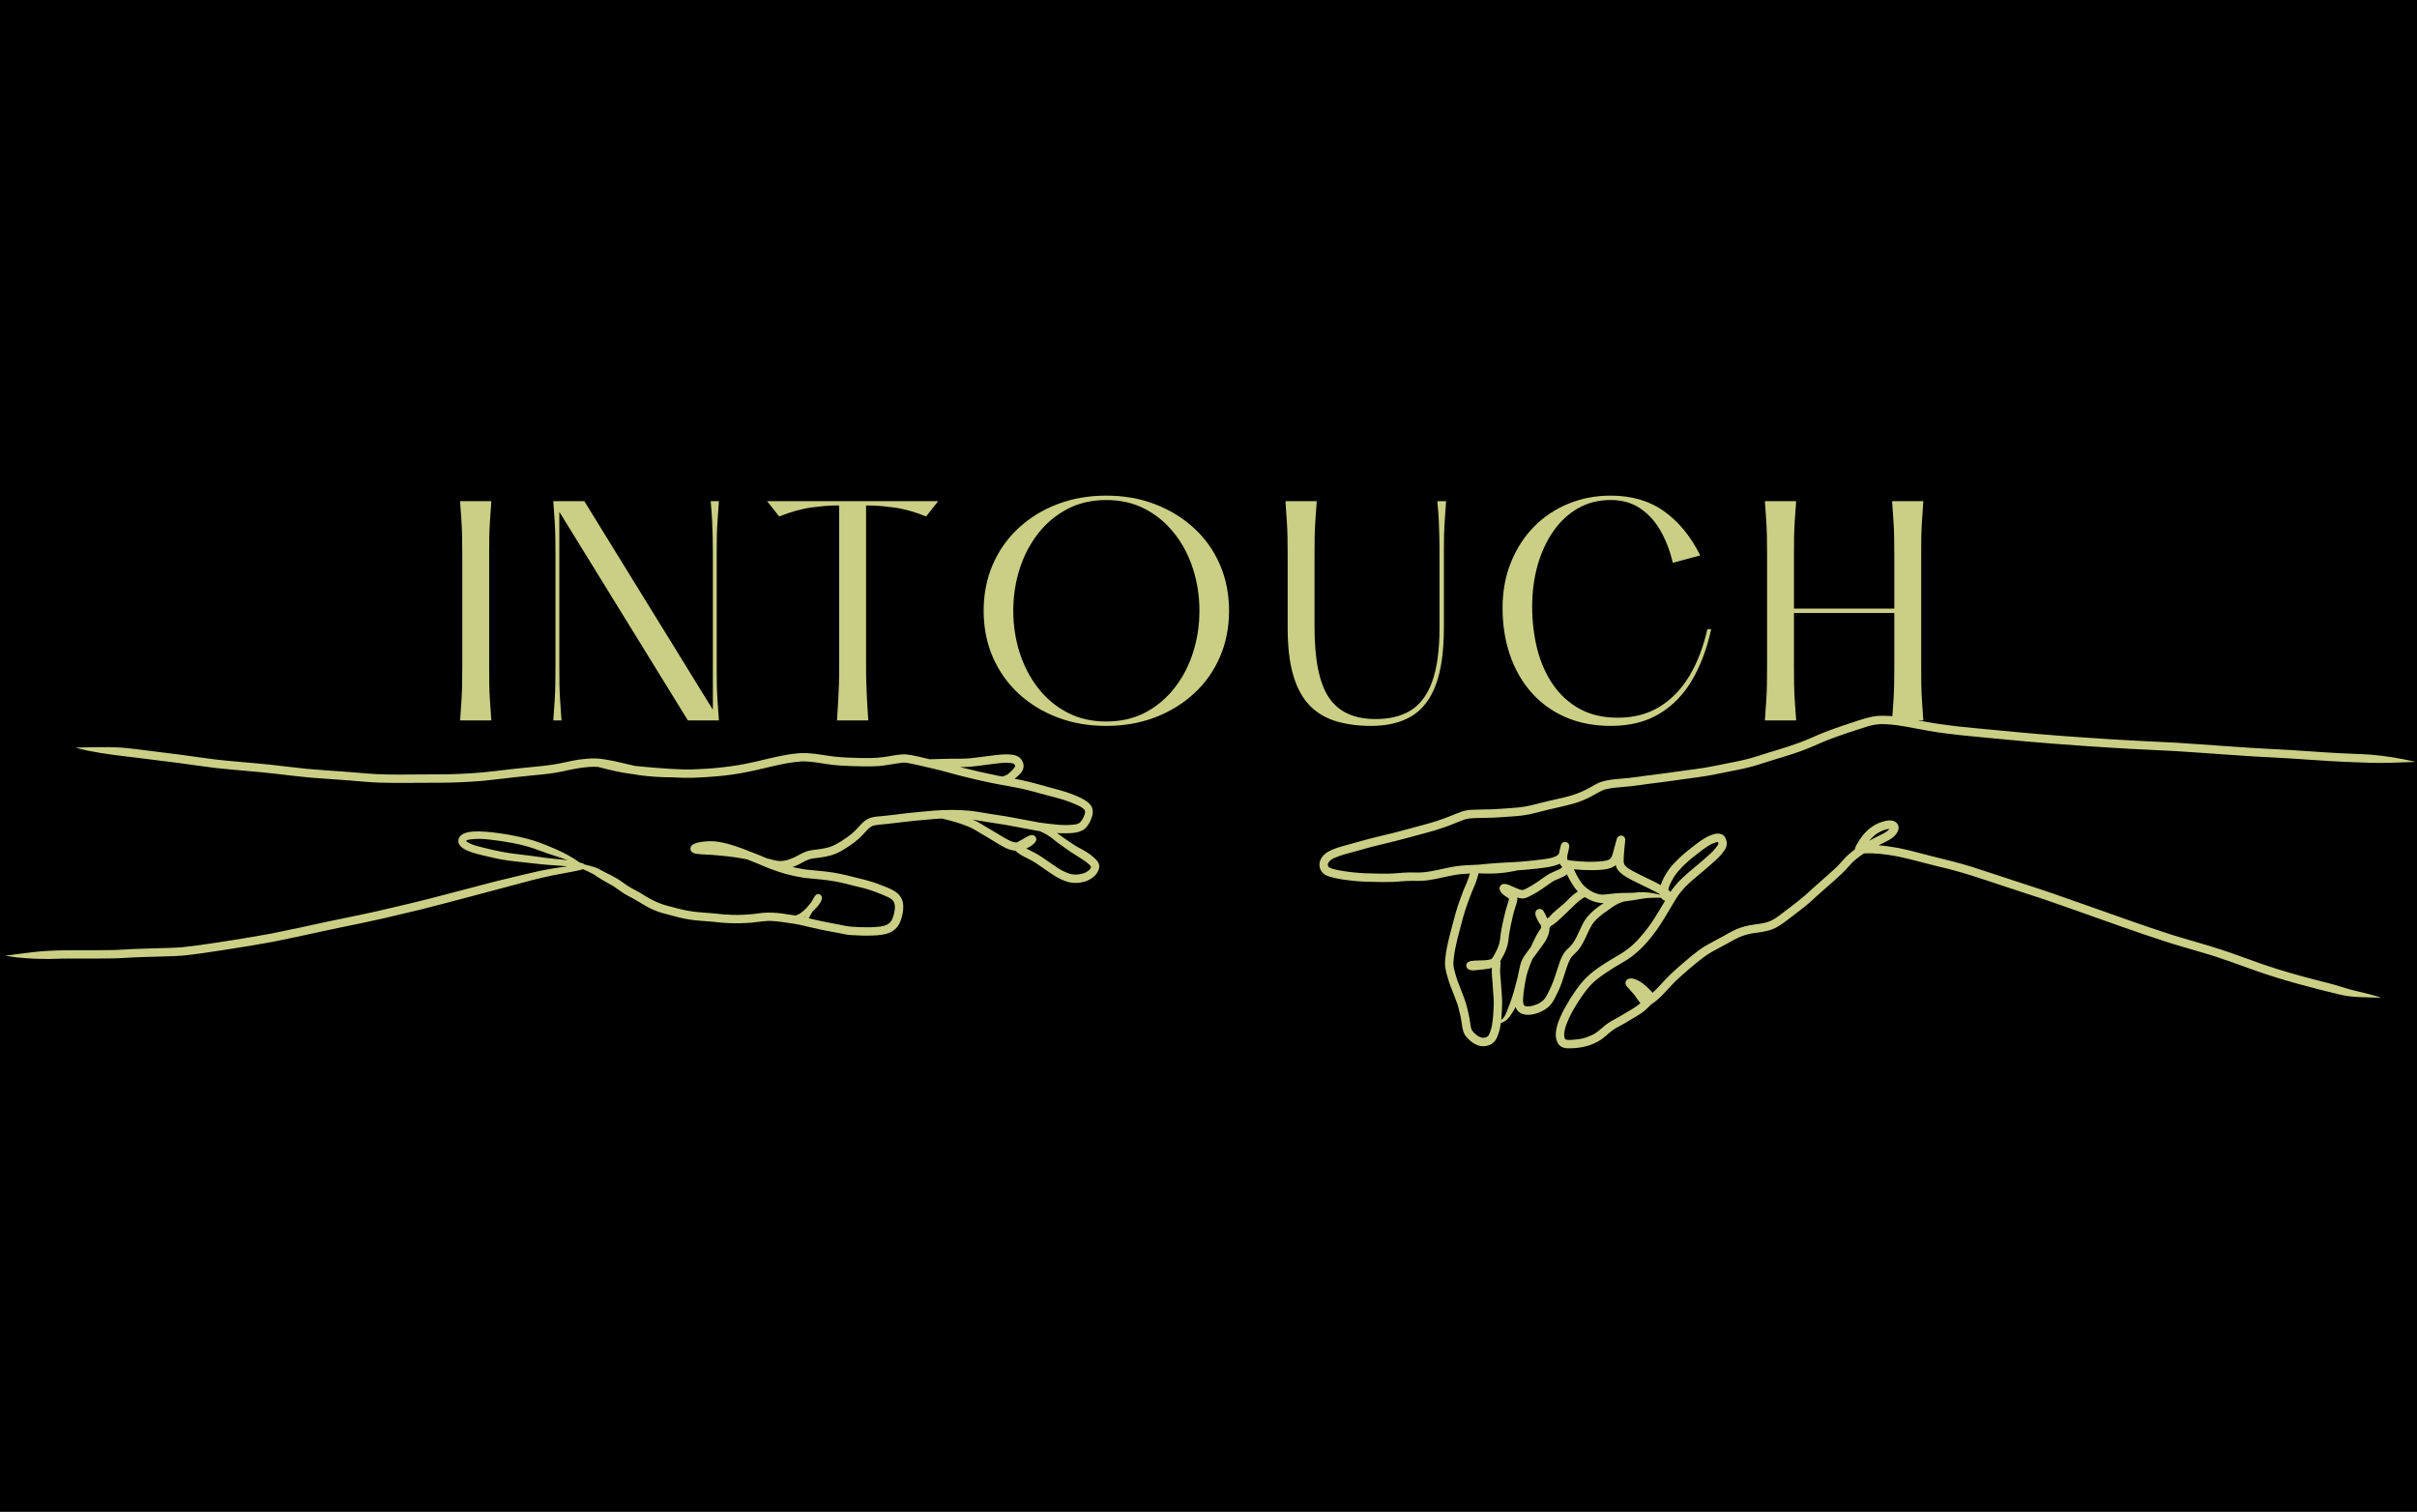<?xml version="1.0" encoding="UTF-8"?> <svg xmlns="http://www.w3.org/2000/svg" xmlns:xlink="http://www.w3.org/1999/xlink" width="940" zoomAndPan="magnify" viewBox="0 0 705 441" height="588" preserveAspectRatio="xMidYMid meet" version="1.0"><defs><g></g><clipPath id="7ce8d37817"><path d="M 320 253 L 321 253 L 321 254 L 320 254 Z M 320 253 " clip-rule="nonzero"></path></clipPath><clipPath id="f1f01bf084"><path d="M 22.953 122.051 L 705.516 221.926 L 682.613 378.445 L 0.051 278.566 Z M 22.953 122.051 " clip-rule="nonzero"></path></clipPath><clipPath id="91d9e0d32e"><path d="M 22.953 122.051 L 705.516 221.926 L 682.613 378.445 L 0.051 278.566 Z M 22.953 122.051 " clip-rule="nonzero"></path></clipPath><clipPath id="f536462b51"><path d="M 0 217 L 321 217 L 321 280 L 0 280 Z M 0 217 " clip-rule="nonzero"></path></clipPath><clipPath id="aa31c81862"><path d="M 22.953 122.051 L 705.516 221.926 L 682.613 378.445 L 0.051 278.566 Z M 22.953 122.051 " clip-rule="nonzero"></path></clipPath><clipPath id="c9a8b2bfec"><path d="M 22.953 122.051 L 705.516 221.926 L 682.613 378.445 L 0.051 278.566 Z M 22.953 122.051 " clip-rule="nonzero"></path></clipPath><clipPath id="1cf7411570"><path d="M 314 250 L 315 250 L 315 251 L 314 251 Z M 314 250 " clip-rule="nonzero"></path></clipPath><clipPath id="8ff71113f1"><path d="M 22.953 122.051 L 705.516 221.926 L 682.613 378.445 L 0.051 278.566 Z M 22.953 122.051 " clip-rule="nonzero"></path></clipPath><clipPath id="4b8bf0f65d"><path d="M 22.953 122.051 L 705.516 221.926 L 682.613 378.445 L 0.051 278.566 Z M 22.953 122.051 " clip-rule="nonzero"></path></clipPath><clipPath id="b415d7de3a"><path d="M 387 252 L 388 252 L 388 253 L 387 253 Z M 387 252 " clip-rule="nonzero"></path></clipPath><clipPath id="fb04944568"><path d="M 22.953 122.051 L 705.516 221.926 L 682.613 378.445 L 0.051 278.566 Z M 22.953 122.051 " clip-rule="nonzero"></path></clipPath><clipPath id="4c333c5e79"><path d="M 22.953 122.051 L 705.516 221.926 L 682.613 378.445 L 0.051 278.566 Z M 22.953 122.051 " clip-rule="nonzero"></path></clipPath><clipPath id="52f04ae232"><path d="M 461 258 L 462 258 L 462 259 L 461 259 Z M 461 258 " clip-rule="nonzero"></path></clipPath><clipPath id="ea1a20930d"><path d="M 22.953 122.051 L 705.516 221.926 L 682.613 378.445 L 0.051 278.566 Z M 22.953 122.051 " clip-rule="nonzero"></path></clipPath><clipPath id="f28b14eef4"><path d="M 22.953 122.051 L 705.516 221.926 L 682.613 378.445 L 0.051 278.566 Z M 22.953 122.051 " clip-rule="nonzero"></path></clipPath><clipPath id="566d3ad35f"><path d="M 384 208 L 705 208 L 705 306 L 384 306 Z M 384 208 " clip-rule="nonzero"></path></clipPath><clipPath id="1dfed2633a"><path d="M 22.953 122.051 L 705.516 221.926 L 682.613 378.445 L 0.051 278.566 Z M 22.953 122.051 " clip-rule="nonzero"></path></clipPath><clipPath id="b13fb8b053"><path d="M 22.953 122.051 L 705.516 221.926 L 682.613 378.445 L 0.051 278.566 Z M 22.953 122.051 " clip-rule="nonzero"></path></clipPath><clipPath id="648aab0400"><path d="M 465 231 L 467 231 L 467 232 L 465 232 Z M 465 231 " clip-rule="nonzero"></path></clipPath><clipPath id="c10ed59f6b"><path d="M 22.953 122.051 L 705.516 221.926 L 682.613 378.445 L 0.051 278.566 Z M 22.953 122.051 " clip-rule="nonzero"></path></clipPath><clipPath id="ac9bc0e16b"><path d="M 22.953 122.051 L 705.516 221.926 L 682.613 378.445 L 0.051 278.566 Z M 22.953 122.051 " clip-rule="nonzero"></path></clipPath></defs><rect x="-70.5" width="846" fill="#ffffff" y="-44.1" height="529.2" fill-opacity="1"></rect><rect x="-70.5" width="846" fill="#000000" y="-44.1" height="529.2" fill-opacity="1"></rect><g fill="#cacf85" fill-opacity="1"><g transform="translate(128.603, 210.152)"><g><path d="M 5.594 -63.969 L 14.719 -63.969 C 14.551 -61.727 14.414 -59.797 14.312 -58.172 C 14.207 -56.547 14.141 -54.973 14.109 -53.453 C 14.086 -51.941 14.078 -50.195 14.078 -48.219 L 14.078 -15.75 C 14.078 -13.832 14.086 -12.098 14.109 -10.547 C 14.141 -9.004 14.207 -7.422 14.312 -5.797 C 14.414 -4.172 14.551 -2.238 14.719 0 L 5.594 0 C 5.758 -2.238 5.895 -4.172 6 -5.797 C 6.102 -7.422 6.164 -9.004 6.188 -10.547 C 6.219 -12.098 6.234 -13.832 6.234 -15.75 L 6.234 -48.219 C 6.234 -50.195 6.219 -51.941 6.188 -53.453 C 6.164 -54.973 6.102 -56.547 6 -58.172 C 5.895 -59.797 5.758 -61.727 5.594 -63.969 Z M 5.594 -63.969 "></path></g></g></g><g fill="#cacf85" fill-opacity="1"><g transform="translate(155.789, 210.152)"><g><path d="M 53.266 -48.219 L 53.266 -15.75 C 53.266 -13.832 53.273 -12.098 53.297 -10.547 C 53.328 -9.004 53.395 -7.422 53.5 -5.797 C 53.602 -4.172 53.738 -2.238 53.906 0 L 44.859 0 L 7.359 -60.859 L 7.359 -15.75 C 7.359 -13.832 7.367 -12.098 7.391 -10.547 C 7.422 -9.004 7.488 -7.422 7.594 -5.797 C 7.695 -4.172 7.832 -2.238 8 0 L 5.594 0 C 5.758 -2.238 5.895 -4.172 6 -5.797 C 6.102 -7.422 6.164 -9.004 6.188 -10.547 C 6.219 -12.098 6.234 -13.832 6.234 -15.75 L 6.234 -48.219 C 6.234 -50.195 6.219 -51.941 6.188 -53.453 C 6.164 -54.973 6.102 -56.547 6 -58.172 C 5.895 -59.797 5.758 -61.727 5.594 -63.969 L 14.641 -63.969 L 52.141 -3.125 L 52.141 -48.219 C 52.141 -50.195 52.125 -51.941 52.094 -53.453 C 52.07 -54.973 52.02 -56.547 51.938 -58.172 C 51.852 -59.797 51.707 -61.727 51.5 -63.969 L 53.906 -63.969 C 53.738 -61.727 53.602 -59.797 53.5 -58.172 C 53.395 -56.547 53.328 -54.973 53.297 -53.453 C 53.273 -51.941 53.266 -50.195 53.266 -48.219 Z M 53.266 -48.219 "></path></g></g></g><g fill="#cacf85" fill-opacity="1"><g transform="translate(222.152, 210.152)"><g><path d="M 51.5 -63.969 L 47.984 -59.5 C 44.566 -60.883 41.391 -61.766 38.453 -62.141 C 35.523 -62.516 33.18 -62.703 31.422 -62.703 L 30.469 -62.703 L 30.469 -15.75 C 30.469 -13.832 30.492 -12.098 30.547 -10.547 C 30.598 -9.004 30.664 -7.422 30.75 -5.797 C 30.832 -4.172 30.953 -2.238 31.109 0 L 21.984 0 C 22.148 -2.238 22.27 -4.172 22.344 -5.797 C 22.426 -7.422 22.492 -9.004 22.547 -10.547 C 22.598 -12.098 22.625 -13.832 22.625 -15.75 L 22.625 -62.703 L 21.672 -62.703 C 19.91 -62.703 17.578 -62.516 14.672 -62.141 C 11.766 -61.766 8.582 -60.883 5.125 -59.5 L 1.594 -63.969 Z M 51.5 -63.969 "></path></g></g></g><g fill="#cacf85" fill-opacity="1"><g transform="translate(282.119, 210.152)"><g><path d="M 40.547 1.594 C 35.422 1.594 30.688 0.77 26.344 -0.875 C 22 -2.531 18.211 -4.848 14.984 -7.828 C 11.766 -10.816 9.258 -14.363 7.469 -18.469 C 5.688 -22.57 4.797 -27.078 4.797 -31.984 C 4.797 -36.891 5.688 -41.395 7.469 -45.5 C 9.258 -49.602 11.766 -53.145 14.984 -56.125 C 18.211 -59.113 22 -61.438 26.344 -63.094 C 30.688 -64.75 35.422 -65.578 40.547 -65.578 C 45.66 -65.578 50.391 -64.75 54.734 -63.094 C 59.078 -61.438 62.875 -59.113 66.125 -56.125 C 69.383 -53.145 71.906 -49.602 73.688 -45.5 C 75.477 -41.395 76.375 -36.891 76.375 -31.984 C 76.375 -27.078 75.477 -22.57 73.688 -18.469 C 71.906 -14.363 69.383 -10.816 66.125 -7.828 C 62.875 -4.848 59.078 -2.531 54.734 -0.875 C 50.391 0.77 45.66 1.594 40.547 1.594 Z M 40.547 0.312 C 44.805 0.312 48.602 -0.562 51.938 -2.312 C 55.27 -4.07 58.125 -6.473 60.5 -9.516 C 62.875 -12.555 64.672 -16.008 65.891 -19.875 C 67.117 -23.738 67.734 -27.773 67.734 -31.984 C 67.734 -36.203 67.117 -40.242 65.891 -44.109 C 64.672 -47.973 62.875 -51.422 60.5 -54.453 C 58.125 -57.492 55.27 -59.895 51.938 -61.656 C 48.602 -63.414 44.805 -64.297 40.547 -64.297 C 36.336 -64.297 32.551 -63.414 29.188 -61.656 C 25.832 -59.895 22.977 -57.492 20.625 -54.453 C 18.281 -51.422 16.492 -47.973 15.266 -44.109 C 14.047 -40.242 13.438 -36.203 13.438 -31.984 C 13.438 -27.773 14.047 -23.738 15.266 -19.875 C 16.492 -16.008 18.281 -12.555 20.625 -9.516 C 22.977 -6.473 25.832 -4.07 29.188 -2.312 C 32.551 -0.562 36.336 0.312 40.547 0.312 Z M 40.547 0.312 "></path></g></g></g><g fill="#cacf85" fill-opacity="1"><g transform="translate(370.15, 210.152)"><g><path d="M 4.797 -63.969 L 13.922 -63.969 C 13.754 -61.727 13.617 -59.797 13.516 -58.172 C 13.41 -56.547 13.344 -54.973 13.312 -53.453 C 13.289 -51.941 13.281 -50.195 13.281 -48.219 L 13.281 -27.188 C 13.281 -17.695 14.676 -10.859 17.469 -6.672 C 20.27 -2.492 24.816 -0.406 31.109 -0.406 C 35.211 -0.406 38.633 -1.254 41.375 -2.953 C 44.125 -4.66 46.203 -7.473 47.609 -11.391 C 49.023 -15.305 49.734 -20.57 49.734 -27.188 L 49.734 -48.219 C 49.734 -50.195 49.719 -51.941 49.688 -53.453 C 49.664 -54.973 49.613 -56.547 49.531 -58.172 C 49.457 -59.797 49.312 -61.727 49.094 -63.969 L 51.656 -63.969 C 51.5 -61.727 51.363 -59.797 51.25 -58.172 C 51.145 -56.547 51.078 -54.973 51.047 -53.453 C 51.023 -51.941 51.016 -50.195 51.016 -48.219 L 51.016 -27.188 C 51.016 -20.207 50.227 -14.609 48.656 -10.391 C 47.082 -6.18 44.723 -3.129 41.578 -1.234 C 38.43 0.648 34.488 1.594 29.75 1.594 C 26.02 1.594 22.66 1.148 19.672 0.266 C 16.68 -0.609 14.117 -2.109 11.984 -4.234 C 9.859 -6.367 8.234 -9.301 7.109 -13.031 C 5.992 -16.758 5.438 -21.477 5.438 -27.188 L 5.438 -48.219 C 5.438 -50.195 5.422 -51.941 5.391 -53.453 C 5.367 -54.973 5.301 -56.547 5.188 -58.172 C 5.082 -59.797 4.953 -61.727 4.797 -63.969 Z M 4.797 -63.969 "></path></g></g></g><g fill="#cacf85" fill-opacity="1"><g transform="translate(433.475, 210.152)"><g><path d="M 64.531 -26.625 L 65.656 -26.625 C 64.426 -20.977 62.57 -16.035 60.094 -11.797 C 57.613 -7.555 54.414 -4.266 50.5 -1.922 C 46.582 0.422 41.879 1.594 36.391 1.594 C 31.43 1.594 26.988 0.727 23.062 -1 C 19.145 -2.727 15.828 -5.148 13.109 -8.266 C 10.391 -11.391 8.32 -15.047 6.906 -19.234 C 5.5 -23.422 4.797 -27.938 4.797 -32.781 C 4.797 -37.633 5.609 -42.07 7.234 -46.094 C 8.859 -50.125 11.098 -53.594 13.953 -56.5 C 16.805 -59.406 20.148 -61.645 23.984 -63.219 C 27.828 -64.789 31.938 -65.578 36.312 -65.578 C 42.488 -65.578 47.707 -64.039 51.969 -60.969 C 56.238 -57.906 59.734 -53.629 62.453 -48.141 L 54.453 -45.984 C 53.66 -49.391 52.488 -52.469 50.938 -55.219 C 49.395 -57.969 47.422 -60.164 45.016 -61.812 C 42.617 -63.469 39.719 -64.297 36.312 -64.297 C 32.789 -64.297 29.629 -63.492 26.828 -61.891 C 24.023 -60.297 21.625 -58.07 19.625 -55.219 C 17.633 -52.363 16.102 -49.055 15.031 -45.297 C 13.969 -41.547 13.438 -37.535 13.438 -33.266 C 13.438 -28.891 13.926 -24.754 14.906 -20.859 C 15.895 -16.973 17.414 -13.523 19.469 -10.516 C 21.52 -7.504 24.117 -5.129 27.266 -3.391 C 30.41 -1.66 34.117 -0.797 38.391 -0.797 C 43.078 -0.797 47.148 -1.863 50.609 -4 C 54.078 -6.133 56.973 -9.133 59.297 -13 C 61.617 -16.863 63.363 -21.406 64.531 -26.625 Z M 64.531 -26.625 "></path></g></g></g><g fill="#cacf85" fill-opacity="1"><g transform="translate(509.193, 210.152)"><g><path d="M 51.188 -48.219 L 51.188 -15.75 C 51.188 -13.832 51.195 -12.098 51.219 -10.547 C 51.25 -9.004 51.316 -7.422 51.422 -5.797 C 51.523 -4.172 51.656 -2.238 51.812 0 L 42.703 0 C 42.859 -2.238 42.988 -4.172 43.094 -5.797 C 43.207 -7.422 43.273 -9.004 43.297 -10.547 C 43.328 -12.098 43.344 -13.832 43.344 -15.75 L 43.344 -31.344 L 14.078 -31.344 L 14.078 -15.75 C 14.078 -13.832 14.086 -12.098 14.109 -10.547 C 14.141 -9.004 14.207 -7.422 14.312 -5.797 C 14.414 -4.172 14.551 -2.238 14.719 0 L 5.594 0 C 5.758 -2.238 5.895 -4.172 6 -5.797 C 6.102 -7.422 6.164 -9.004 6.188 -10.547 C 6.219 -12.098 6.234 -13.832 6.234 -15.75 L 6.234 -48.219 C 6.234 -50.195 6.219 -51.941 6.188 -53.453 C 6.164 -54.973 6.102 -56.547 6 -58.172 C 5.895 -59.797 5.758 -61.727 5.594 -63.969 L 14.719 -63.969 C 14.551 -61.727 14.414 -59.797 14.312 -58.172 C 14.207 -56.547 14.141 -54.973 14.109 -53.453 C 14.086 -51.941 14.078 -50.195 14.078 -48.219 L 14.078 -32.625 L 43.344 -32.625 L 43.344 -48.219 C 43.344 -50.195 43.328 -51.941 43.297 -53.453 C 43.273 -54.973 43.207 -56.547 43.094 -58.172 C 42.988 -59.797 42.859 -61.727 42.703 -63.969 L 51.812 -63.969 C 51.656 -61.727 51.523 -59.797 51.422 -58.172 C 51.316 -56.547 51.25 -54.973 51.219 -53.453 C 51.195 -51.941 51.188 -50.195 51.188 -48.219 Z M 51.188 -48.219 "></path></g></g></g><g clip-path="url(#7ce8d37817)"><g clip-path="url(#f1f01bf084)"><g clip-path="url(#91d9e0d32e)"><path fill="#cacf85" d="M 320.605 253.184 C 320.598 253.227 320.586 253.27 320.574 253.312 C 320.59 253.266 320.605 253.219 320.605 253.184 Z M 320.605 253.184 " fill-opacity="1" fill-rule="nonzero"></path></g></g></g><g clip-path="url(#f536462b51)"><g clip-path="url(#aa31c81862)"><g clip-path="url(#c9a8b2bfec)"><path fill="#cacf85" d="M 320.57 253.312 C 320.863 252.254 320.262 251.234 319.496 250.543 C 318.258 249.312 316.766 248.367 315.223 247.559 C 313.945 246.93 312.777 246.129 311.527 245.266 C 310.215 244.414 309.27 243.676 308.312 242.988 C 308.531 243.004 308.75 243.023 308.969 243.039 C 311.316 243.051 314.504 243.297 316.383 241.777 C 317.398 240.871 318.082 239.625 318.473 238.328 C 318.961 237.023 318.844 235.457 317.781 234.465 C 317.293 233.934 316.684 233.539 316.059 233.184 C 315.703 232.961 315.047 232.645 314.066 232.211 C 311.672 231.172 309.148 230.477 306.629 229.816 C 303.738 229.059 302.887 228.715 299.668 227.945 C 298.434 227.645 297.188 227.398 295.938 227.16 C 296.039 227.082 296.141 227.008 296.238 226.926 C 297.254 226.086 298.422 225.109 298.551 223.707 C 298.641 222.664 298.156 221.621 297.355 220.953 C 296.797 220.523 296.113 220.293 295.422 220.172 C 292.586 219.797 289.746 220.383 286.934 220.703 C 284.707 221.004 282.473 221.316 280.219 221.305 C 278.438 221.293 276.66 221.312 274.879 221.371 C 273.723 221.379 272.059 221.473 271.18 221.473 C 268.906 220.938 266.641 220.316 264.32 220.055 C 262.062 219.934 259.863 220.59 257.633 220.848 C 255.07 221.203 252.707 221.125 250.945 221.105 C 248.406 221.035 245.855 220.988 243.328 220.691 C 240.688 220.391 238.078 219.816 235.422 219.684 C 233.371 219.562 231.328 219.871 229.309 220.195 C 226.059 220.773 222.867 221.629 219.645 222.344 C 213.859 223.641 207.953 224.238 202.035 224.441 C 198.195 224.551 193.168 224.125 188.43 223.727 C 187.352 223.625 186.273 223.516 185.195 223.41 C 183.191 222.992 181.211 222.438 179.207 222.02 C 177.387 221.695 175.562 221.273 173.707 221.234 C 172.035 221.199 170.367 221.363 168.711 221.59 C 166.301 221.98 163.93 222.613 161.52 223.004 C 157.73 223.59 153.898 223.801 150.098 224.258 C 145.965 224.695 141.848 225.305 137.695 225.547 C 133.32 225.859 128.934 225.91 124.551 225.891 C 121.695 225.883 118.836 225.949 115.977 225.938 C 113.434 225.906 112.238 225.938 109.422 225.789 C 106.297 225.609 103.18 225.266 100.055 225.059 C 96.512 224.789 92.969 224.598 89.434 224.258 C 85.887 223.91 82.359 223.43 78.816 223.051 C 73.586 222.504 68.34 222.156 63.113 221.57 C 59.559 221.141 56.016 220.594 52.465 220.125 C 49.895 219.773 47.316 219.504 44.746 219.156 C 41.746 218.797 38.754 218.355 35.742 218.102 C 33.078 217.914 30.406 217.902 27.738 217.957 C 25.812 218.016 23.891 218.047 21.969 218.062 C 23.215 218.391 24.453 218.75 25.719 218.988 C 30.375 219.93 35.094 220.461 39.809 221.02 C 43.781 221.52 47.754 222.004 51.723 222.508 C 55.422 222.996 59.105 223.562 62.809 224.008 C 68.785 224.68 74.789 225.035 80.762 225.742 C 84.039 226.137 87.312 226.539 90.598 226.832 C 94.547 227.148 98.5 227.383 102.445 227.699 C 105.211 227.938 107.98 228.195 110.754 228.297 C 115.707 228.441 120.656 228.324 125.605 228.332 C 130.773 228.352 135.941 228.211 141.09 227.746 C 144.141 227.457 147.18 227.031 150.227 226.711 C 152.969 226.379 155.727 226.176 158.473 225.875 C 160.215 225.672 161.961 225.465 163.68 225.094 C 166.398 224.516 169.117 223.883 171.898 223.711 C 173.34 223.656 173.398 223.625 174.551 223.73 C 177.68 224.559 180.824 225.324 184.039 225.742 C 184.281 225.77 184.52 225.797 184.762 225.824 C 185.324 225.938 185.891 226.043 186.457 226.121 C 189.68 226.555 192.93 226.742 196.184 226.754 C 198.062 226.855 199.945 226.918 201.828 226.887 C 207.016 226.711 212.211 226.309 217.309 225.309 C 220.535 224.727 223.699 223.852 226.902 223.168 C 229.199 222.672 231.52 222.25 233.867 222.105 C 234.055 222.098 234.453 222.09 234.484 222.09 C 236.832 222.129 239.145 222.605 241.469 222.914 C 243.801 223.281 246.16 223.391 248.52 223.473 C 250.844 223.539 253.18 223.617 255.504 223.504 C 258.121 223.398 260.676 222.746 263.277 222.484 C 264.215 222.371 265.82 222.762 267.547 223.125 C 269.625 223.621 271.711 224.07 273.781 224.586 C 277.91 225.711 282.043 226.824 286.227 227.738 C 289.59 228.527 292.996 229.098 296.391 229.734 C 299.391 230.301 302.328 231.141 305.266 231.953 C 308.578 232.824 310.98 233.344 314.484 234.969 C 315.422 235.473 315.254 235.293 315.973 235.875 C 316.059 235.945 316.141 236.02 316.219 236.098 C 316.277 236.164 316.332 236.234 316.383 236.309 C 316.426 236.398 316.461 236.496 316.492 236.59 C 316.508 236.664 316.52 236.738 316.523 236.816 C 316.367 237.645 316.465 237.309 316.074 238.32 C 315.062 240.363 314.664 240.531 311.457 240.645 C 311.219 240.652 311.094 240.656 311.117 240.66 C 310.996 240.656 310.875 240.656 310.758 240.66 C 310.727 240.66 310.691 240.66 310.66 240.66 C 310.016 240.641 309.375 240.641 308.73 240.586 C 306.902 240.391 305.074 240.219 303.254 239.949 C 300.488 239.445 297.719 238.945 294.961 238.402 C 292.844 237.984 290.695 237.738 288.57 237.367 C 286.672 237.082 284.785 236.688 282.871 236.504 C 279.371 236.148 275.84 236.203 272.34 236.461 C 269.641 236.723 266.93 236.91 264.234 237.234 C 262.07 237.473 259.922 237.812 257.75 238.012 C 255.016 238.27 253.309 238.172 251.281 240.32 C 249.582 242.109 249.09 242.828 247.129 244.199 C 244.746 245.891 242.812 247.008 240.766 247.391 C 239.91 247.562 239.047 247.719 238.18 247.82 C 237.477 247.906 236.766 247.949 236.078 248.129 C 234.547 248.453 233.227 249.305 231.852 250.004 C 231.461 250.195 231.066 250.375 230.656 250.512 C 230.43 250.602 230.18 250.645 229.965 250.758 C 229.234 250.988 229.711 250.855 229.059 251 C 227.457 251.277 227.066 251.203 225.301 250.797 C 224.461 250.574 224.023 250.465 223.566 250.336 C 222.883 250.051 222.199 249.758 221.52 249.465 C 218.605 248.297 214.801 246.805 212.734 246.258 C 210.535 245.629 208.242 245.223 205.945 245.426 C 205.293 245.496 204.625 245.535 203.992 245.719 C 204.078 245.695 204.16 245.672 204.246 245.652 C 204.203 245.656 204.16 245.664 204.117 245.672 C 203.406 245.793 202.684 245.965 202.074 246.371 C 201.102 247.004 201.133 248.32 202.258 248.809 C 202.969 249.098 203.746 249.133 204.5 249.191 C 205.547 249.262 206.598 249.289 207.645 249.367 C 210.836 249.625 214.031 249.914 217.18 250.531 C 217.445 250.582 217.691 250.629 217.93 250.684 C 218.926 251.066 219.922 251.457 220.906 251.867 C 223.539 253.031 226.219 254.086 228.996 254.867 C 230.859 255.391 232.766 255.785 234.68 256.074 C 237.062 256.359 239.457 256.488 241.832 256.824 C 244.652 257.215 247.41 257.953 250.164 258.645 C 252.992 259.297 254.273 259.719 257.098 260.852 C 260.082 262.074 261.004 262.488 261.027 264.672 C 261.016 265.27 260.922 265.863 260.785 266.445 C 260.723 266.988 260.07 268.598 259.961 268.652 C 259.543 269.227 259.445 269.23 259.293 269.363 C 258.734 269.754 258.809 269.719 257.73 270.086 C 255.449 270.609 251.574 270.551 248.402 270.316 C 246.84 270.223 245.332 269.762 243.789 269.516 C 241.141 269.059 238.512 268.488 235.898 267.863 C 236.293 267.098 236.676 266.445 237.078 265.816 C 238.383 264.648 239.848 262.953 239.75 261.758 C 239.68 261.234 239.234 260.816 238.684 260.816 C 238.027 260.77 237.66 261.395 237.375 261.891 C 237.105 262.344 236.84 262.801 236.582 263.258 C 235.68 264.395 234.996 265.188 234.062 265.93 C 233.383 266.52 232.98 266.703 232.047 267.055 C 231.289 266.938 230.527 266.832 229.766 266.715 C 227.828 266.387 225.863 266.172 223.898 266.207 C 222.469 266.234 221.055 266.473 219.637 266.633 C 215.246 267.047 212.387 266.926 207.887 266.41 C 206.441 266.262 204.984 266.219 203.539 266.062 C 201.543 265.855 199.562 265.508 197.625 264.992 C 195.781 264.461 194.254 264.156 193.133 263.754 C 190.777 262.91 188.91 261.832 187.418 260.867 C 186.184 260.062 184.836 259.457 183.57 258.715 C 182.277 257.918 181.117 256.922 179.793 256.18 C 178.688 255.516 177.516 254.965 176.371 254.379 C 175.441 253.918 174.559 253.359 173.578 253.012 C 172.637 252.695 171.625 252.414 170.465 252.152 C 170.43 252.113 170.391 252.074 170.344 252.039 C 170.129 251.871 169.863 251.805 169.602 251.734 C 169.352 251.668 169.199 251.629 169.09 251.598 C 166.832 249.973 164.352 248.664 161.793 247.566 C 159.113 246.398 156.387 245.316 153.551 244.598 C 150.242 243.73 146.855 243.18 143.465 242.77 C 141.008 242.578 135.023 241.793 133.82 244.531 C 132.676 247.887 139.023 249.016 141.273 249.617 C 143.578 250.164 145.883 250.703 148.23 251.016 C 151.066 251.41 153.926 251.609 156.762 251.984 C 159.656 252.355 162.582 252.41 165.484 252.715 C 163.812 252.953 161.977 253.203 160.574 253.453 C 158.074 253.863 155.609 254.445 153.145 255.027 C 150.172 255.738 147.199 256.461 144.227 257.176 C 141.145 257.98 137.078 259.07 134.98 259.609 C 128.145 261.422 121.875 263.051 114.449 264.754 C 108.082 266.316 101.641 267.543 95.223 268.898 C 89.859 270.082 84.488 271.242 79.102 272.32 C 75.395 272.984 71.684 273.637 67.961 274.215 C 63.066 274.941 58.18 275.781 53.258 276.289 C 50.621 276.523 47.973 276.516 45.332 276.613 C 43.125 276.691 40.918 276.742 38.715 276.832 C 36.988 276.91 35.27 277.059 33.543 277.117 C 29.445 277.199 25.348 277.191 21.254 277.191 C 18.055 277.191 14.852 277.25 11.664 277.527 C 8.125 277.875 4.605 278.379 1.078 278.836 C 0.816 278.875 0.551 278.914 0.285 278.949 C 0.426 278.957 0.566 278.961 0.707 278.969 C 2.258 279.012 3.805 279.156 5.348 279.312 C 8.332 279.625 11.34 279.738 14.34 279.723 C 17.004 279.664 19.668 279.566 22.336 279.609 C 26.156 279.621 29.977 279.629 33.797 279.551 C 36.855 279.41 39.91 279.188 42.977 279.133 C 46.434 278.988 49.902 279.004 53.359 278.746 C 57.602 278.324 61.812 277.625 66.027 276.992 C 70.723 276.285 75.402 275.496 80.07 274.625 C 86.328 273.371 92.547 271.961 98.789 270.652 C 103.301 269.742 107.801 268.805 112.285 267.785 C 115.828 266.914 119.387 266.125 122.93 265.258 C 132.199 262.914 142.062 260.211 149.641 258.223 C 153.543 257.199 156.66 256.27 161.453 255.297 C 163.219 254.945 164.988 254.637 166.758 254.305 C 167.848 254.066 168.977 253.918 170.031 253.547 C 171.074 254.004 172.117 254.461 173.113 255.016 C 173.133 255.027 173.148 255.039 173.168 255.051 C 173.883 255.496 174.559 255.996 175.281 256.426 C 176.27 257.043 177.297 257.582 178.312 258.148 C 179.098 258.566 180.207 259.395 181.555 260.336 C 182.59 261.027 183.703 261.59 184.805 262.168 C 186.293 262.949 188.461 264.547 190.832 265.488 C 192.328 266.148 193.918 266.551 195.5 266.941 C 197.406 267.469 199.32 267.969 201.277 268.25 C 203.215 268.559 205.168 268.641 207.121 268.797 C 209.059 269.004 211 269.23 212.949 269.281 C 215.02 269.352 217.09 269.309 219.152 269.141 C 220.668 269.016 222.164 268.742 223.68 268.656 C 225.422 268.508 228.445 268.977 231.086 269.387 C 232.719 269.594 234.316 269.977 235.906 270.383 C 237.234 270.691 238.566 270.969 239.895 271.266 C 241.367 271.582 242.852 271.828 244.332 272.105 C 245.68 272.375 247.023 272.715 248.41 272.766 C 250.449 272.898 252.496 272.973 254.539 272.891 C 256.191 272.824 257.879 272.715 259.422 272.086 C 260.672 271.566 261.746 270.629 262.344 269.402 C 262.961 268.059 263.363 266.582 263.453 265.102 C 263.75 260.66 260.547 259.543 257.039 258.195 C 254.82 257.273 252.492 256.68 250.16 256.121 C 247.824 255.535 245.488 254.93 243.113 254.531 C 240.445 254.09 237.738 253.965 235.055 253.645 C 233.633 253.426 232.344 253.18 231.172 252.906 C 231.398 252.832 231.625 252.742 231.844 252.668 C 232.875 252.273 233.816 251.688 234.797 251.184 C 236.234 250.543 236.266 250.531 237.539 250.352 C 239.699 250.117 241.891 249.809 243.906 248.965 C 245.258 248.383 246.496 247.574 247.723 246.77 C 249.504 245.613 251.102 244.199 252.488 242.59 C 253.281 241.773 253.16 241.758 254.258 241.043 C 254.355 240.996 254.453 240.949 254.555 240.91 C 254.664 240.867 254.77 240.828 254.879 240.797 C 256.078 240.547 257.312 240.5 258.527 240.348 C 260.207 240.188 261.879 239.965 263.555 239.77 C 266.145 239.445 268.75 239.238 271.352 239.008 C 272.465 238.883 273.586 238.809 274.703 238.766 C 275.168 238.875 275.633 238.992 276.102 239.098 C 278.586 239.734 279.434 239.973 282.277 241.047 C 284.082 241.832 284.16 241.965 284.883 242.383 C 284.793 242.328 284.699 242.273 284.609 242.219 C 285.254 242.613 285.902 242.996 286.551 243.379 C 287.098 243.699 287.652 244.016 288.199 244.34 C 289.906 245.391 291.602 246.461 293.387 247.379 C 294.266 247.781 295.227 248.117 296.203 248.145 C 296.539 248.527 296.965 248.84 297.379 249.125 C 297.477 249.188 297.574 249.25 297.676 249.312 C 297.68 249.316 297.684 249.32 297.691 249.324 C 298.988 250.102 300.398 250.672 301.688 251.465 C 302.648 252.039 305.961 254.477 307.891 255.652 C 309.043 256.328 310.273 256.902 311.555 257.277 C 313.203 257.699 314.973 257.613 316.59 257.109 C 318 256.68 319.195 255.637 319.629 255.137 C 320.059 254.598 320.406 253.973 320.57 253.301 C 320.566 253.316 320.559 253.332 320.555 253.352 C 320.562 253.348 320.566 253.332 320.57 253.312 Z M 296.094 223.551 C 296.07 223.613 296.043 223.676 296.008 223.734 C 295.738 224.137 295.406 224.496 295.062 224.84 C 294.883 225.012 294.695 225.18 294.512 225.348 C 294.254 225.582 293.992 225.82 293.695 226.004 C 293.301 226.203 292.887 226.355 292.465 226.484 C 292.418 226.492 292.371 226.496 292.324 226.504 C 291.91 226.426 291.496 226.348 291.082 226.266 C 287.652 225.594 284.25 224.809 280.863 223.961 C 280.582 223.891 280.301 223.816 280.02 223.746 C 280.184 223.746 280.344 223.75 280.508 223.75 C 283.82 223.758 287.086 223.105 290.371 222.754 C 292.453 222.504 293.391 222.406 294.957 222.59 C 295.098 222.609 295.238 222.641 295.375 222.672 C 295.387 222.676 295.402 222.68 295.414 222.684 C 295.535 222.727 295.656 222.781 295.77 222.84 C 295.801 222.863 295.832 222.887 295.859 222.914 C 295.871 222.926 295.879 222.934 295.891 222.945 C 295.93 222.996 295.969 223.051 296.004 223.105 C 296.023 223.148 296.043 223.191 296.062 223.238 C 296.07 223.258 296.074 223.277 296.082 223.293 C 296.094 223.352 296.102 223.41 296.105 223.469 C 296.105 223.496 296.098 223.523 296.094 223.551 Z M 159.23 250.238 C 156.16 249.781 153.082 249.402 150 249.039 C 147.414 248.719 144.859 248.207 142.328 247.578 C 140.023 247.023 137.566 246.504 136.23 245.566 C 136.164 245.516 136.098 245.465 136.039 245.41 C 136 245.367 135.961 245.32 135.922 245.273 C 135.926 245.273 135.926 245.27 135.93 245.27 C 135.957 245.242 135.992 245.223 136.027 245.199 C 136.145 245.137 136.266 245.082 136.391 245.035 C 136.473 245.004 136.559 244.98 136.645 244.957 C 136.648 244.953 136.652 244.953 136.652 244.953 C 136.914 244.895 137.176 244.852 137.438 244.82 C 138.301 244.723 139.172 244.691 140.039 244.699 C 142.758 244.754 148.887 245.633 152.613 246.594 C 155.07 247.16 156.82 247.953 159.648 248.918 C 161.641 249.582 163.652 250.219 165.629 250.934 C 163.508 250.641 161.355 250.523 159.23 250.238 Z M 234.844 267.43 C 234.828 267.488 234.816 267.547 234.809 267.605 C 234.738 267.59 234.664 267.574 234.598 267.559 C 234.695 267.508 234.77 267.465 234.844 267.43 Z M 318.203 252.891 C 318.195 252.945 318.184 253 318.172 253.055 C 318.133 253.172 318.086 253.281 318.031 253.391 C 318.004 253.43 317.98 253.465 317.953 253.504 C 317.883 253.602 317.805 253.695 317.723 253.785 C 317.715 253.789 317.711 253.793 317.703 253.801 C 316.855 254.438 316.895 254.375 316.402 254.613 C 315.258 255.082 313.008 255.441 311.293 254.605 C 309.418 253.816 309.055 253.559 307.598 252.551 C 306.426 251.754 305.25 250.965 304.098 250.148 C 302.777 249.191 300.652 248.141 299.352 247.512 C 300.051 247.215 300.711 246.82 301.293 246.34 C 301.719 245.969 302.164 245.559 302.27 244.98 C 302.395 244.07 301.469 243.344 300.609 243.637 C 299.812 243.836 299.129 244.34 298.414 244.73 C 298.383 244.75 298.363 244.762 298.352 244.77 C 298.27 244.812 298.188 244.859 298.105 244.906 C 297.34 245.332 296.977 245.512 296.605 245.715 C 295.602 245.777 294.695 245.367 292.977 244.395 C 290.758 243.109 289.469 242.25 286.906 240.773 C 285.98 240.227 285.074 239.629 284.059 239.25 C 283.891 239.188 283.723 239.129 283.551 239.07 C 285.121 239.281 286.68 239.578 288.246 239.82 C 290.426 240.199 292.629 240.445 294.797 240.887 C 297.355 241.391 299.926 241.836 302.488 242.324 C 302.75 242.363 303.012 242.398 303.273 242.438 C 303.98 242.75 304.672 243.098 305.34 243.477 C 305.344 243.477 305.344 243.477 305.348 243.477 C 305.922 243.832 306.48 244.219 307.016 244.641 C 307.871 245.348 308.758 246.023 309.676 246.648 C 311.668 248.102 312.824 248.887 314.527 249.922 C 314.602 249.969 314.676 250.012 314.754 250.059 C 314.746 250.055 314.742 250.051 314.738 250.047 C 314.699 250.027 314.66 250 314.625 249.977 C 314.66 250 314.699 250.023 314.738 250.047 C 314.734 250.047 314.73 250.043 314.727 250.043 C 314.77 250.066 314.805 250.09 314.844 250.113 C 314.844 250.113 314.84 250.109 314.84 250.109 C 314.848 250.113 314.855 250.121 314.863 250.125 C 314.867 250.125 314.871 250.129 314.871 250.133 C 314.859 250.125 314.848 250.117 314.836 250.109 C 314.832 250.105 314.828 250.105 314.82 250.102 C 314.84 250.113 314.859 250.125 314.879 250.137 C 315.887 250.75 316.859 251.418 317.723 252.223 C 317.797 252.289 317.863 252.359 317.934 252.426 C 317.984 252.484 318.035 252.535 318.082 252.594 C 318.125 252.645 318.16 252.695 318.195 252.75 C 318.203 252.766 318.207 252.785 318.215 252.801 C 318.215 252.82 318.211 252.84 318.211 252.855 C 318.211 252.852 318.211 252.848 318.211 252.84 C 318.207 252.852 318.203 252.871 318.203 252.891 Z M 318.203 252.891 " fill-opacity="1" fill-rule="nonzero"></path></g></g></g><g clip-path="url(#1cf7411570)"><g clip-path="url(#8ff71113f1)"><g clip-path="url(#4b8bf0f65d)"><path fill="#cacf85" d="M 314.836 250.102 C 314.805 250.082 314.77 250.062 314.734 250.043 C 314.77 250.059 314.801 250.082 314.836 250.102 C 314.832 250.102 314.832 250.102 314.836 250.102 Z M 314.836 250.102 " fill-opacity="1" fill-rule="nonzero"></path><path fill="#cacf85" d="M 314.75 250.051 C 314.766 250.062 314.789 250.078 314.816 250.094 C 314.793 250.082 314.773 250.062 314.75 250.051 Z M 314.75 250.051 " fill-opacity="1" fill-rule="nonzero"></path></g></g></g><g clip-path="url(#b415d7de3a)"><g clip-path="url(#fb04944568)"><g clip-path="url(#4c333c5e79)"><path fill="#cacf85" d="M 387.508 252.824 C 387.508 252.82 387.5 252.816 387.5 252.812 C 387.5 252.82 387.504 252.824 387.508 252.828 C 387.512 252.832 387.516 252.836 387.516 252.84 C 387.516 252.832 387.512 252.828 387.508 252.824 Z M 387.508 252.824 " fill-opacity="1" fill-rule="nonzero"></path></g></g></g><g clip-path="url(#52f04ae232)"><g clip-path="url(#ea1a20930d)"><g clip-path="url(#f28b14eef4)"><path fill="#cacf85" d="M 461.922 258.273 C 461.926 258.277 461.926 258.281 461.934 258.285 C 461.926 258.277 461.918 258.27 461.91 258.262 C 461.914 258.266 461.918 258.27 461.922 258.273 Z M 461.922 258.273 " fill-opacity="1" fill-rule="nonzero"></path></g></g></g><g clip-path="url(#566d3ad35f)"><g clip-path="url(#1dfed2633a)"><g clip-path="url(#b13fb8b053)"><path fill="#cacf85" d="M 692.855 290.5 C 690.629 289.812 688.34 289.359 686.086 288.789 C 685.035 288.523 682.941 287.84 681.164 287.32 C 679.551 286.852 677.914 286.469 676.293 286.047 C 670.254 284.488 665.758 283.258 659.77 281.195 C 655.738 279.809 651.77 278.25 647.715 276.941 C 643.027 275.434 638.27 274.16 633.57 272.699 C 625.293 270.059 617.133 267.07 608.934 264.188 C 602.789 262.02 596.652 259.832 590.441 257.859 C 585.301 256.211 580.207 254.445 575.059 252.824 C 571.359 251.656 567.578 250.773 563.816 249.84 C 560.426 248.984 557.059 248.023 553.625 247.332 C 551.75 246.984 549.852 246.719 547.949 246.574 C 548.27 246.41 548.59 246.246 548.918 246.094 C 550.434 245.367 552.051 244.648 553.086 243.266 C 554.223 241.844 554.074 240.023 552.145 239.418 C 550.75 239.102 549.289 239.586 547.992 240.086 C 545.73 241.055 543.848 242.773 542.512 244.828 C 542.148 245.375 541.805 245.934 541.488 246.512 C 541.305 246.898 541.074 247.312 541.062 247.746 C 540.754 247.969 540.453 248.199 540.16 248.445 C 539.406 249.074 538.648 249.707 537.988 250.438 C 536.875 251.664 535.934 252.762 535.273 253.316 C 532.41 255.969 529.41 258.469 526.559 261.133 C 524.102 263.238 521.488 265.152 518.914 267.109 C 516.387 269.066 514.73 269.301 511.148 269.766 C 509.566 269.984 508.02 270.43 506.543 271.035 C 504.883 271.746 503.348 272.711 502.484 273.168 C 500.957 274.02 499.387 274.793 497.875 275.672 C 496.074 276.672 494.469 277.969 492.883 279.273 C 490.746 281.031 488.66 282.855 486.676 284.781 C 484.797 286.656 483.617 288.191 482.027 289.59 C 481.898 289.438 481.77 289.289 481.641 289.145 C 480.359 287.742 478.891 286.441 477.125 285.699 C 476.449 285.445 475.695 285.281 474.988 285.512 C 474.309 285.758 473.961 286.543 474.219 287.219 C 474.418 287.695 474.789 288.066 475.141 288.43 C 475.57 288.883 475.992 289.344 476.387 289.82 C 477.07 290.531 477.695 291.773 478.488 292.617 C 478.27 292.812 478.016 293.02 477.707 293.25 C 476.605 294.082 475.395 294.742 474.207 295.445 C 473.523 295.852 472.84 296.27 472.148 296.668 C 472.117 296.688 472.09 296.703 472.059 296.723 C 472 296.754 471.941 296.785 471.887 296.816 C 470.664 297.48 469.41 298.109 468.32 298.984 C 467.527 299.613 466.797 300.316 465.992 300.934 C 464.961 301.656 465.055 301.598 464.082 302.062 C 462.055 302.918 461.32 303.066 458.949 303.289 C 457.637 303.312 457.754 303.449 456.695 303.234 C 456.691 303.234 456.691 303.234 456.688 303.234 C 456.652 303.203 456.613 303.172 456.578 303.145 C 456.543 303.102 456.508 303.055 456.477 303.008 C 456.414 302.875 456.359 302.742 456.316 302.602 C 456.289 302.477 456.266 302.352 456.254 302.223 C 456.156 301.398 456.48 299.906 456.879 298.855 C 457.836 296.262 459.141 294.129 460.176 292.465 C 461.406 290.57 462.684 288.68 464.262 287.055 C 465.902 285.285 470.219 282.48 473.27 280.766 C 477.305 278.539 480.469 275.09 483.141 271.391 C 484.918 268.906 486.406 266.234 487.992 263.629 C 488.793 262.301 488.789 262.215 489.77 260.824 C 491.297 258.883 492.016 258.203 493.613 256.785 C 495.742 254.957 497.93 253.203 500 251.309 C 501.02 250.402 502 249.453 502.777 248.332 C 503.715 247.105 503.934 246.074 503.363 244.613 C 502.914 243.199 501.18 242.906 499.922 243.332 C 498.016 243.832 496.379 245.004 494.812 246.164 C 492.977 247.559 491.148 248.969 489.508 250.598 C 488.5 251.574 487.496 252.57 486.707 253.738 C 485.844 255.012 485.031 256.348 484.535 257.812 C 484.492 257.934 484.453 258.055 484.418 258.176 C 483.039 257.414 481.613 256.742 480.195 256.059 C 478.852 255.414 477.516 254.762 476.207 254.051 C 475.227 253.48 474.422 253.09 473.785 252.164 C 473.758 252.102 473.73 252.039 473.711 251.973 C 473.629 251.609 473.59 251.234 473.594 250.859 C 473.594 250.809 473.594 250.758 473.594 250.711 C 473.613 249.633 473.719 248.559 473.816 247.488 C 473.875 246.852 473.945 246.223 474.012 245.59 C 474.062 245.125 474.133 244.613 473.816 244.223 C 473.422 243.688 472.629 243.57 472.094 243.973 C 471.754 244.223 471.598 244.621 471.512 245.02 C 471.34 245.586 471.184 246.152 471.027 246.723 C 470.672 248.047 470.523 248.711 470.312 249.348 C 470.223 249.617 470.117 249.883 469.973 250.133 C 469.887 250.262 469.789 250.379 469.68 250.492 C 469.602 250.559 469.496 250.645 469.406 250.703 C 469.168 250.82 468.914 250.91 468.66 250.984 C 468.617 250.996 468.574 251.008 468.527 251.016 C 467.398 251.266 466.23 251.324 465.078 251.371 C 463.277 251.406 462.949 251.391 460.91 251.266 C 459.664 251.16 458.406 251.086 457.184 250.832 C 457.176 250.797 457.168 250.758 457.164 250.715 C 457.098 250.406 457.113 249.941 457.191 249.387 C 457.336 248.926 457.434 248.441 457.543 247.973 C 457.637 247.438 457.84 246.883 457.648 246.348 C 457.324 245.492 456.102 245.312 455.539 246.043 C 455.285 246.316 455.309 246.656 455.188 246.98 C 455.023 247.586 454.875 248.195 454.781 248.82 C 454.738 248.918 454.684 249.031 454.617 249.164 C 454.586 249.207 454.555 249.246 454.516 249.285 C 454.355 249.426 454.184 249.559 454.004 249.672 C 453.609 249.883 453.18 250.023 452.754 250.156 C 452.656 250.184 452.559 250.215 452.461 250.242 C 452.191 250.309 451.922 250.367 451.656 250.422 C 449.406 250.812 447.133 251.012 444.867 251.242 C 442.137 251.492 439.398 251.566 436.664 251.746 C 434.883 251.84 433.113 252.066 431.336 252.219 C 428.773 252.359 426.195 252.371 423.66 252.848 C 420.77 253.375 417.93 254.215 414.988 254.457 C 413.074 254.59 412.797 254.449 410.633 254.504 C 408.734 254.562 406.848 254.82 404.945 254.844 C 402.887 254.871 402.414 254.836 399.984 254.77 C 397.582 254.746 395.184 254.57 392.801 254.23 C 390.855 253.926 389.047 253.684 387.746 253.043 C 387.699 253.008 387.648 252.969 387.602 252.926 C 387.539 252.84 387.48 252.754 387.418 252.672 C 387.387 252.609 387.363 252.551 387.34 252.488 C 387.324 252.398 387.316 252.312 387.309 252.223 L 387.34 251.977 C 387.387 251.848 387.438 251.727 387.504 251.605 C 387.582 251.492 387.664 251.383 387.758 251.281 C 387.91 251.059 388.484 250.555 388.027 250.988 C 388.219 250.824 388.422 250.68 388.637 250.551 C 388.766 250.48 388.895 250.41 389.027 250.348 C 391.055 249.41 393.246 248.934 395.387 248.328 C 398.984 247.297 401.035 246.746 404.695 245.895 C 407.77 245.184 410.805 244.32 413.852 243.516 C 417.125 242.645 420.398 241.75 423.547 240.484 C 424.879 239.984 426.18 239.375 427.535 238.941 C 428.539 238.695 429.57 238.652 430.598 238.617 C 432.336 238.559 434.07 238.57 435.809 238.5 C 437.332 238.43 438.855 238.301 440.379 238.203 C 441.879 238.102 443.383 237.996 444.867 237.754 C 446.336 237.523 447.77 237.137 449.211 236.773 C 452.578 235.871 456.02 235.277 459.363 234.289 C 460.953 233.812 462.484 233.172 463.953 232.402 C 464.621 232.055 465.277 231.688 465.93 231.316 C 467.922 230.16 468.758 230.082 471.125 229.766 C 472.695 229.582 474.277 229.5 475.848 229.324 C 477.301 229.172 478.742 228.938 480.191 228.742 C 484.066 228.289 487.926 227.73 491.789 227.188 C 493.719 226.926 495.648 226.703 497.566 226.375 C 499.621 226.023 501.66 225.598 503.703 225.188 C 507.227 224.523 510.746 223.797 514.148 222.652 C 518.285 221.273 522.527 220.211 526.59 218.602 C 529.004 217.68 531.328 216.535 533.746 215.625 C 537.289 214.293 540.883 213.098 544.496 211.973 C 546.082 211.516 546.625 211.352 548.691 211.223 C 549.824 211.168 552.906 211.422 555.043 211.805 C 557.461 212.195 559.855 212.719 562.27 213.133 C 568.848 214.301 575.52 214.797 582.164 215.445 C 593.535 216.586 604.93 217.438 616.336 218.141 C 622.359 218.539 628.395 218.746 634.422 219.086 C 644.574 219.719 654.711 220.59 664.875 221.059 C 671.398 221.387 677.91 221.992 684.438 222.254 C 688.883 222.441 693.328 222.648 697.773 222.488 C 699.078 222.453 700.383 222.398 701.684 222.352 C 702.387 222.324 703.09 222.301 703.793 222.277 C 704.074 222.27 704.355 222.266 704.641 222.258 C 704.398 222.195 704.156 222.137 703.91 222.078 C 699.898 221.152 695.816 220.5 691.715 220.148 C 688.625 219.918 685.527 219.887 682.441 219.707 C 676.234 219.402 670.043 218.828 663.836 218.555 C 654.191 218.09 644.574 217.266 634.945 216.66 C 626.512 216.227 618.074 215.863 609.652 215.242 C 599.867 214.637 590.098 213.754 580.336 212.801 C 573.855 212.199 567.359 211.629 560.961 210.398 C 556.559 209.586 552.109 208.543 547.602 208.828 C 545.727 209 543.918 209.582 542.125 210.141 C 538.895 211.211 535.648 212.246 532.477 213.484 C 529.93 214.461 527.48 215.676 524.918 216.609 C 520.723 218.188 516.375 219.301 512.129 220.719 C 509.215 221.625 506.727 222.109 503.203 222.785 C 501.062 223.219 498.926 223.66 496.77 224.02 C 494.602 224.359 492.422 224.613 490.246 224.918 C 486.609 225.453 483.176 225.895 479.535 226.348 C 478.105 226.547 476.68 226.773 475.242 226.914 C 473.773 227.07 472.297 227.152 470.828 227.324 C 469.414 227.496 467.996 227.711 466.656 228.211 C 465.859 228.52 465.137 228.98 464.387 229.391 C 464.48 229.34 464.57 229.289 464.66 229.234 C 464.508 229.324 464.352 229.41 464.195 229.496 C 462.328 230.547 460.371 231.449 458.305 232.051 C 456.133 232.711 452.188 233.469 449.039 234.297 C 447.641 234.648 446.246 235.035 444.82 235.27 C 443.27 235.539 441.699 235.648 440.133 235.758 C 438.449 235.863 436.766 236.012 435.078 236.074 C 433.125 236.129 431.172 236.117 429.219 236.219 C 426.977 236.27 424.949 237.297 422.902 238.094 C 420.547 239.023 418.145 239.836 415.691 240.48 C 412.68 241.285 408.523 242.438 406.543 242.934 C 403.293 243.723 400.031 244.461 396.812 245.383 C 395.273 245.82 393.73 246.254 392.188 246.668 C 390.496 247.137 388.781 247.625 387.262 248.52 C 386.09 249.234 385.09 250.395 384.891 251.781 C 384.688 253.16 385.438 254.59 386.656 255.25 C 388.234 256.004 390.008 256.266 391.719 256.562 C 393.727 256.855 395.746 257.094 397.777 257.16 C 401.406 257.25 405.047 257.449 408.668 257.086 C 409.801 256.996 410.938 256.93 412.074 256.941 C 413.703 256.98 415.336 256.98 416.945 256.703 C 419.262 256.371 421.523 255.746 423.828 255.32 C 425.453 255.02 427.098 254.879 428.746 254.797 C 428.539 255.551 428.379 256.031 427.91 257.254 C 427.094 259.078 426.367 260.938 425.719 262.828 C 424.855 265.203 424.207 267.641 423.574 270.082 C 422.902 272.648 422.211 275.215 421.781 277.836 C 421.594 279.188 421.434 280.555 421.508 281.922 C 421.77 283.629 422.285 285.289 422.816 286.926 C 423.668 289.246 425.211 292.84 425.477 294.207 C 425.848 295.656 426.184 297.113 426.379 298.598 C 426.551 300.016 426.805 301.516 427.832 302.586 C 428.879 303.77 430.211 304.785 431.785 305.102 C 433.371 305.398 435.148 304.863 436.129 303.539 C 436.602 302.895 436.875 302.145 437.113 301.387 C 437.449 300.406 437.648 299.395 437.785 298.371 C 438.289 298.281 438.746 298.031 439.168 297.75 C 440.234 296.969 440.879 295.758 441.559 294.648 C 441.738 294.348 441.914 294.043 442.082 293.738 C 442.508 294.996 443.473 295.906 445.449 296.023 C 447.602 296.055 449.727 295.215 451.426 293.914 C 452.344 293.199 452.973 292.215 453.508 291.195 C 454.277 289.742 454.973 288.242 455.523 286.691 C 456.234 284.695 456.754 282.641 457.562 280.684 C 458.281 278.969 458.641 278.934 460.117 277.41 C 462.504 274.703 463.277 270.676 465.164 268.715 C 466.309 267.312 468.59 265.797 470.758 264.301 C 471.852 263.633 472.027 263.52 473.527 263.008 C 474.441 262.816 475.379 262.754 476.301 262.609 C 477.367 262.445 478.422 262.207 479.492 262.074 C 480.777 261.891 482.082 261.871 483.379 261.863 C 483.672 261.844 483.973 261.848 484.281 261.859 C 484.379 261.883 484.477 261.906 484.578 261.934 C 484.84 262.328 485.215 262.629 485.68 262.734 C 483.5 266.395 481.734 269.578 478.605 273.168 C 476.418 275.695 474.559 277.234 471.301 279.086 C 468.098 280.973 464.859 282.926 462.254 285.613 C 460.641 287.312 459.328 289.27 458.07 291.234 C 456.098 294.426 452.305 300.758 454.418 304.324 C 455.191 305.629 456.598 305.855 458 305.793 C 459.797 305.762 461.602 305.535 463.32 304.992 C 464.609 304.578 465.855 304.016 466.984 303.262 C 467.902 302.645 468.699 301.867 469.551 301.164 C 471.188 299.84 471.652 299.789 473.277 298.844 C 474.996 297.828 476.734 296.848 478.41 295.773 C 479.562 295.035 480.555 294.09 481.496 293.105 C 481.527 293.074 481.559 293.043 481.586 293.012 C 482.992 292.164 484.18 290.965 485.328 289.805 C 487.066 287.957 488.426 286.398 489.777 285.219 C 491.441 283.711 493.129 282.23 494.879 280.82 C 496.184 279.762 497.504 278.711 498.961 277.871 C 499.855 277.312 501.898 276.301 503.59 275.348 C 504.836 274.695 505.438 274.254 507.156 273.453 C 508.465 272.875 509.773 272.508 510.371 272.391 C 512.191 272.047 514.059 271.953 515.848 271.434 C 517.707 270.965 519.328 269.902 520.836 268.754 C 522.164 267.746 523.492 266.73 524.816 265.715 C 525.957 264.824 527.098 263.938 528.18 262.98 C 529.383 261.902 530.539 260.773 531.77 259.723 C 533.781 257.98 535.789 256.23 537.707 254.379 C 538.613 253.504 539.383 252.496 540.27 251.602 C 541.336 250.617 542.473 249.707 543.707 248.934 C 546.906 248.805 549.961 249.145 553.707 249.855 C 557.664 250.688 561.547 251.828 565.477 252.773 C 572.043 254.273 577.508 256.168 584.316 258.434 C 588.078 259.684 591.859 260.879 595.621 262.133 C 599.148 263.328 602.66 264.586 606.172 265.816 C 614.516 268.738 622.812 271.793 631.227 274.516 C 634.934 275.73 638.703 276.75 642.438 277.875 C 647.867 279.422 653.133 281.465 658.457 283.336 C 666.418 286.105 674.594 288.215 682.785 290.188 C 685.25 290.766 687.785 290.871 690.309 290.914 C 690.855 290.93 691.398 290.945 691.945 290.965 C 692.43 290.98 692.914 290.992 693.402 291.012 C 693.754 291.031 694.113 291.027 694.461 291.094 C 694.445 291.098 694.43 291.105 694.418 291.105 C 694.453 291.102 694.5 291.113 694.527 291.09 C 694.531 291.086 694.527 291.078 694.523 291.074 C 694.012 290.801 693.41 290.688 692.855 290.5 Z M 488.051 256.156 C 489.105 254.266 491.957 251.434 494.551 249.473 C 495.957 248.395 497.344 247.266 498.887 246.379 C 499.016 246.32 499.617 246.016 499.809 245.957 C 499.977 245.871 500.539 245.703 500.711 245.648 C 500.84 245.629 500.992 245.613 501.094 245.605 C 501.102 245.605 501.105 245.609 501.109 245.609 C 501.141 245.691 501.168 245.781 501.195 245.867 C 501.203 245.945 501.211 246.027 501.223 246.105 C 501.215 246.141 501.207 246.18 501.199 246.227 C 501.172 246.273 501.117 246.383 501.062 246.492 C 500.84 246.836 500.586 247.16 500.332 247.48 C 499.508 248.492 499.215 248.711 497.949 249.855 C 494.316 253.199 490.004 255.977 487.254 260.152 C 487.059 259.93 486.84 259.727 486.609 259.543 C 486.754 258.602 487.266 257.559 488.051 256.156 Z M 464.41 253.828 C 466.484 253.766 469.68 253.812 471.293 252.336 C 471.352 252.609 471.43 252.879 471.539 253.137 C 472.594 255.355 476.07 256.695 478.188 257.812 C 479.973 258.668 482.977 260.117 484.152 260.832 C 484.16 260.883 484.172 260.93 484.184 260.977 C 483.797 260.875 483.402 260.793 483.012 260.711 C 480.801 260.199 478.523 260.133 476.281 260.426 C 475.879 260.434 475.473 260.445 475.07 260.453 C 473.703 260.449 472.332 260.469 470.965 260.602 C 469.762 260.703 468.562 260.934 467.352 260.965 C 467.301 260.961 467.25 260.961 467.199 260.957 C 465.387 260.785 463.496 259.84 461.934 258.285 C 462.023 258.375 462.113 258.484 461.988 258.348 C 461.969 258.324 461.945 258.297 461.922 258.273 C 461.898 258.25 461.875 258.227 461.852 258.203 C 461.867 258.219 461.891 258.238 461.914 258.262 C 461.586 257.914 461.289 257.539 461.027 257.141 C 460.66 256.602 460.332 256.035 460.008 255.473 C 459.66 254.855 459.379 254.207 459.07 253.574 C 460.844 253.758 462.629 253.816 464.41 253.828 Z M 434.246 301.934 C 434.188 302.016 434.113 302.121 434.051 302.191 C 434.043 302.195 434.039 302.199 434.035 302.207 C 433.914 302.312 433.781 302.406 433.648 302.492 C 433.637 302.496 433.621 302.504 433.605 302.516 C 433.523 302.559 433.438 302.594 433.348 302.621 C 433.211 302.652 433.066 302.676 432.926 302.695 C 432.828 302.707 432.73 302.715 432.633 302.719 C 432.52 302.715 432.406 302.703 432.293 302.688 C 432.195 302.672 432.098 302.648 432 302.625 C 431.895 302.59 431.727 302.527 431.609 302.477 C 431.445 302.402 431.289 302.32 431.133 302.234 C 430.973 302.129 430.82 302.012 430.668 301.895 C 429.789 301.133 430.047 301.449 429.324 300.496 C 429.32 300.488 429.316 300.48 429.312 300.473 C 429.211 300.266 429.133 300.051 429.066 299.828 L 429.066 299.816 C 428.875 298.926 428.801 298.016 428.637 297.117 C 428.25 295.129 427.805 293.129 427.109 291.223 C 426.48 289.48 425.746 287.777 425.109 286.039 C 424.531 284.227 424.289 283.461 424.023 282.125 C 423.848 281.004 423.941 280.746 424.086 279.172 C 424.488 275.93 425.398 272.777 426.223 269.625 C 426.965 266.613 427.727 264.359 429.008 260.988 C 429.469 259.711 430.109 258.508 430.535 257.223 C 430.836 256.406 431.066 255.566 431.293 254.727 C 431.762 254.75 432.23 254.793 432.703 254.805 C 434.816 254.863 436.941 254.812 439.043 254.531 C 440.301 254.363 441.488 254.133 442.664 253.875 C 443.434 253.828 444.203 253.773 444.973 253.707 C 447.332 253.469 449.703 253.27 452.039 252.852 C 453.004 252.641 454.055 252.398 454.969 251.945 C 455.121 252.312 455.359 252.629 455.695 252.863 C 455.371 253.262 455.555 253.109 454.949 253.508 C 453.645 254.141 452.234 254.578 451.043 255.434 C 449.09 256.82 446.938 258.344 445.562 258.996 C 445.105 259.219 444.66 259.48 444.176 259.633 C 444.176 259.633 444.172 259.633 444.172 259.633 C 443.328 259.535 443.609 259.562 442.496 259.168 C 441.305 258.758 439.051 257.238 437.926 258.09 C 436.941 258.867 437.48 260.047 438.258 260.742 C 438.805 261.305 439.516 261.656 440.141 262.117 C 440.141 262.117 440.145 262.121 440.141 262.121 C 440.031 262.988 440.117 262.406 439.828 263.41 C 439.352 264.891 438.93 266.395 438.602 267.918 C 438.281 269.352 437.969 270.793 437.754 272.246 C 437.613 273.297 437.555 274.363 437.27 275.387 C 437.121 275.883 436.949 276.375 436.723 276.84 C 436.047 278.121 435.637 279.074 435.145 279.629 C 434.84 279.879 434.41 280 432.977 280.117 C 432.031 280.168 431.082 280.137 430.137 280.211 C 429.387 280.293 428.496 280.277 427.953 280.883 C 427.527 281.398 427.633 282.234 428.164 282.645 C 429.066 283.254 430.23 283.004 431.25 282.922 C 432.223 282.816 433.195 282.742 434.156 282.582 C 434.5 282.523 434.836 282.43 435.164 282.32 C 435.137 282.719 435.121 283.117 435.133 283.516 C 435.125 284.473 435.262 285.426 435.328 286.379 C 435.398 287.98 435.578 289.574 435.664 291.172 C 435.758 293.082 435.672 293.582 435.57 295.746 C 435.348 298.41 435.211 299.945 434.246 301.934 Z M 438.457 296.996 C 438.316 297.145 438.105 297.348 437.879 297.508 C 437.902 297.277 437.926 297.047 437.945 296.812 C 438.059 295.043 438.188 293.27 438.125 291.496 C 438.078 289.793 437.855 288.102 437.781 286.398 C 437.727 285.406 437.57 284.422 437.555 283.426 C 437.547 282.855 437.551 282.754 437.648 281.617 C 437.66 281.246 437.719 280.859 437.613 280.5 C 437.609 280.469 437.598 280.441 437.59 280.41 C 437.609 280.371 437.633 280.332 437.656 280.297 C 438.32 279.059 439.074 277.848 439.48 276.492 C 439.934 275.18 440.027 273.789 440.207 272.422 C 440.484 270.645 440.879 268.887 441.289 267.141 C 441.609 265.832 441.637 265.797 442.129 264.215 C 442.391 263.441 442.648 262.621 442.57 261.805 C 443.133 261.977 443.711 262.09 444.309 262.09 C 445.332 261.977 446.223 261.387 447.125 260.93 C 449.152 259.867 450.953 258.445 452.852 257.176 C 453.191 256.934 453.984 256.602 455.148 256.121 C 455.828 255.852 456.48 255.496 457.031 255.012 C 457.125 255.215 457.238 255.453 457.391 255.754 C 458.191 257.266 459.027 258.805 460.223 260.043 C 460.16 260.082 460.094 260.125 460.031 260.168 C 458.793 260.949 457.789 262.016 456.746 263.031 C 456.492 263.27 456.219 263.531 455.934 263.812 C 455.297 264.336 454.66 264.859 454.031 265.391 C 453.223 266.047 452.492 266.781 451.816 267.566 C 451.652 267.691 451.48 267.805 451.309 267.914 C 451.133 267.504 450.941 267.102 450.742 266.703 C 450.434 266.18 450.215 265.512 449.621 265.246 C 448.879 264.91 447.969 265.355 447.855 266.18 C 447.73 266.902 448.125 267.598 448.418 268.234 C 448.617 268.547 448.867 269.27 449.402 269.82 C 449.43 269.918 449.438 269.996 449.5 270.305 C 449.512 270.445 449.523 270.555 449.527 270.645 C 448.984 271.449 448.711 271.875 448.051 273.039 C 447.492 274.098 447.008 275.188 446.504 276.27 C 445.551 277.59 444.465 278.836 443.793 280.328 C 443.383 281.516 443.16 282.762 442.887 283.984 C 442.789 284.422 442.695 284.859 442.605 285.297 C 441.996 287.527 441.426 290.164 440.281 293.066 C 439.719 294.508 439.223 296.137 438.457 296.996 Z M 463.336 267.062 C 461.695 268.84 460.922 271.191 459.848 273.316 C 459.055 275.012 458.27 275.871 456.941 277.094 C 455.984 278.074 455.402 279.355 454.941 280.629 C 454.277 282.473 453.77 284.367 453.086 286.203 C 452.48 287.773 451.766 289.305 450.938 290.766 C 450.727 291.098 450.496 291.418 450.223 291.703 C 449.941 291.961 449.629 292.188 449.309 292.398 C 448.699 292.773 449.129 292.551 448.312 292.941 C 447.039 293.426 447.258 293.359 446.102 293.547 C 445.371 293.59 445.82 293.629 444.945 293.484 C 444.879 293.457 444.816 293.43 444.754 293.395 C 444.684 293.348 444.617 293.297 444.555 293.242 C 444.531 293.215 444.508 293.184 444.484 293.152 C 444.191 292.52 444.23 291.723 444.258 291.215 C 444.422 289.012 444.789 286.828 445.25 284.668 C 445.285 284.535 445.328 284.375 445.383 284.172 C 445.441 283.984 445.512 283.801 445.555 283.609 C 445.605 283.449 445.652 283.293 445.703 283.133 C 446.211 281.641 446.367 281.156 446.988 279.758 C 447.75 278.684 448.887 277.188 449.625 276.16 C 450.855 274.578 452.031 272.617 451.98 270.57 C 452.086 270.434 452.188 270.297 452.289 270.164 C 453.617 269.5 454.945 268.078 455.844 267.285 C 457.723 265.555 459.098 264.051 460.52 262.848 C 461.062 262.414 461.648 262.047 462.23 261.668 C 462.574 261.883 462.922 262.082 463.277 262.273 C 464.648 263.004 466.195 263.465 467.758 263.41 C 467.617 263.512 467.477 263.613 467.324 263.723 C 465.879 264.688 464.492 265.758 463.336 267.062 Z M 545.246 245.25 C 545.742 244.629 546.281 244.062 546.82 243.648 C 548.012 242.633 549.59 242.055 550.195 241.93 C 550.645 241.84 550.922 241.789 551.137 241.773 C 550.617 242.469 549.625 243.074 547.562 244.012 C 546.777 244.398 546.012 244.824 545.246 245.25 Z M 545.246 245.25 " fill-opacity="1" fill-rule="nonzero"></path></g></g></g><g clip-path="url(#648aab0400)"><g clip-path="url(#c10ed59f6b)"><g clip-path="url(#ac9bc0e16b)"><path fill="#cacf85" d="M 466.164 231.188 C 466.086 231.23 466.012 231.273 465.938 231.312 C 465.922 231.324 465.906 231.332 465.891 231.344 C 465.98 231.289 466.07 231.238 466.164 231.188 Z M 466.164 231.188 " fill-opacity="1" fill-rule="nonzero"></path></g></g></g></svg> 
